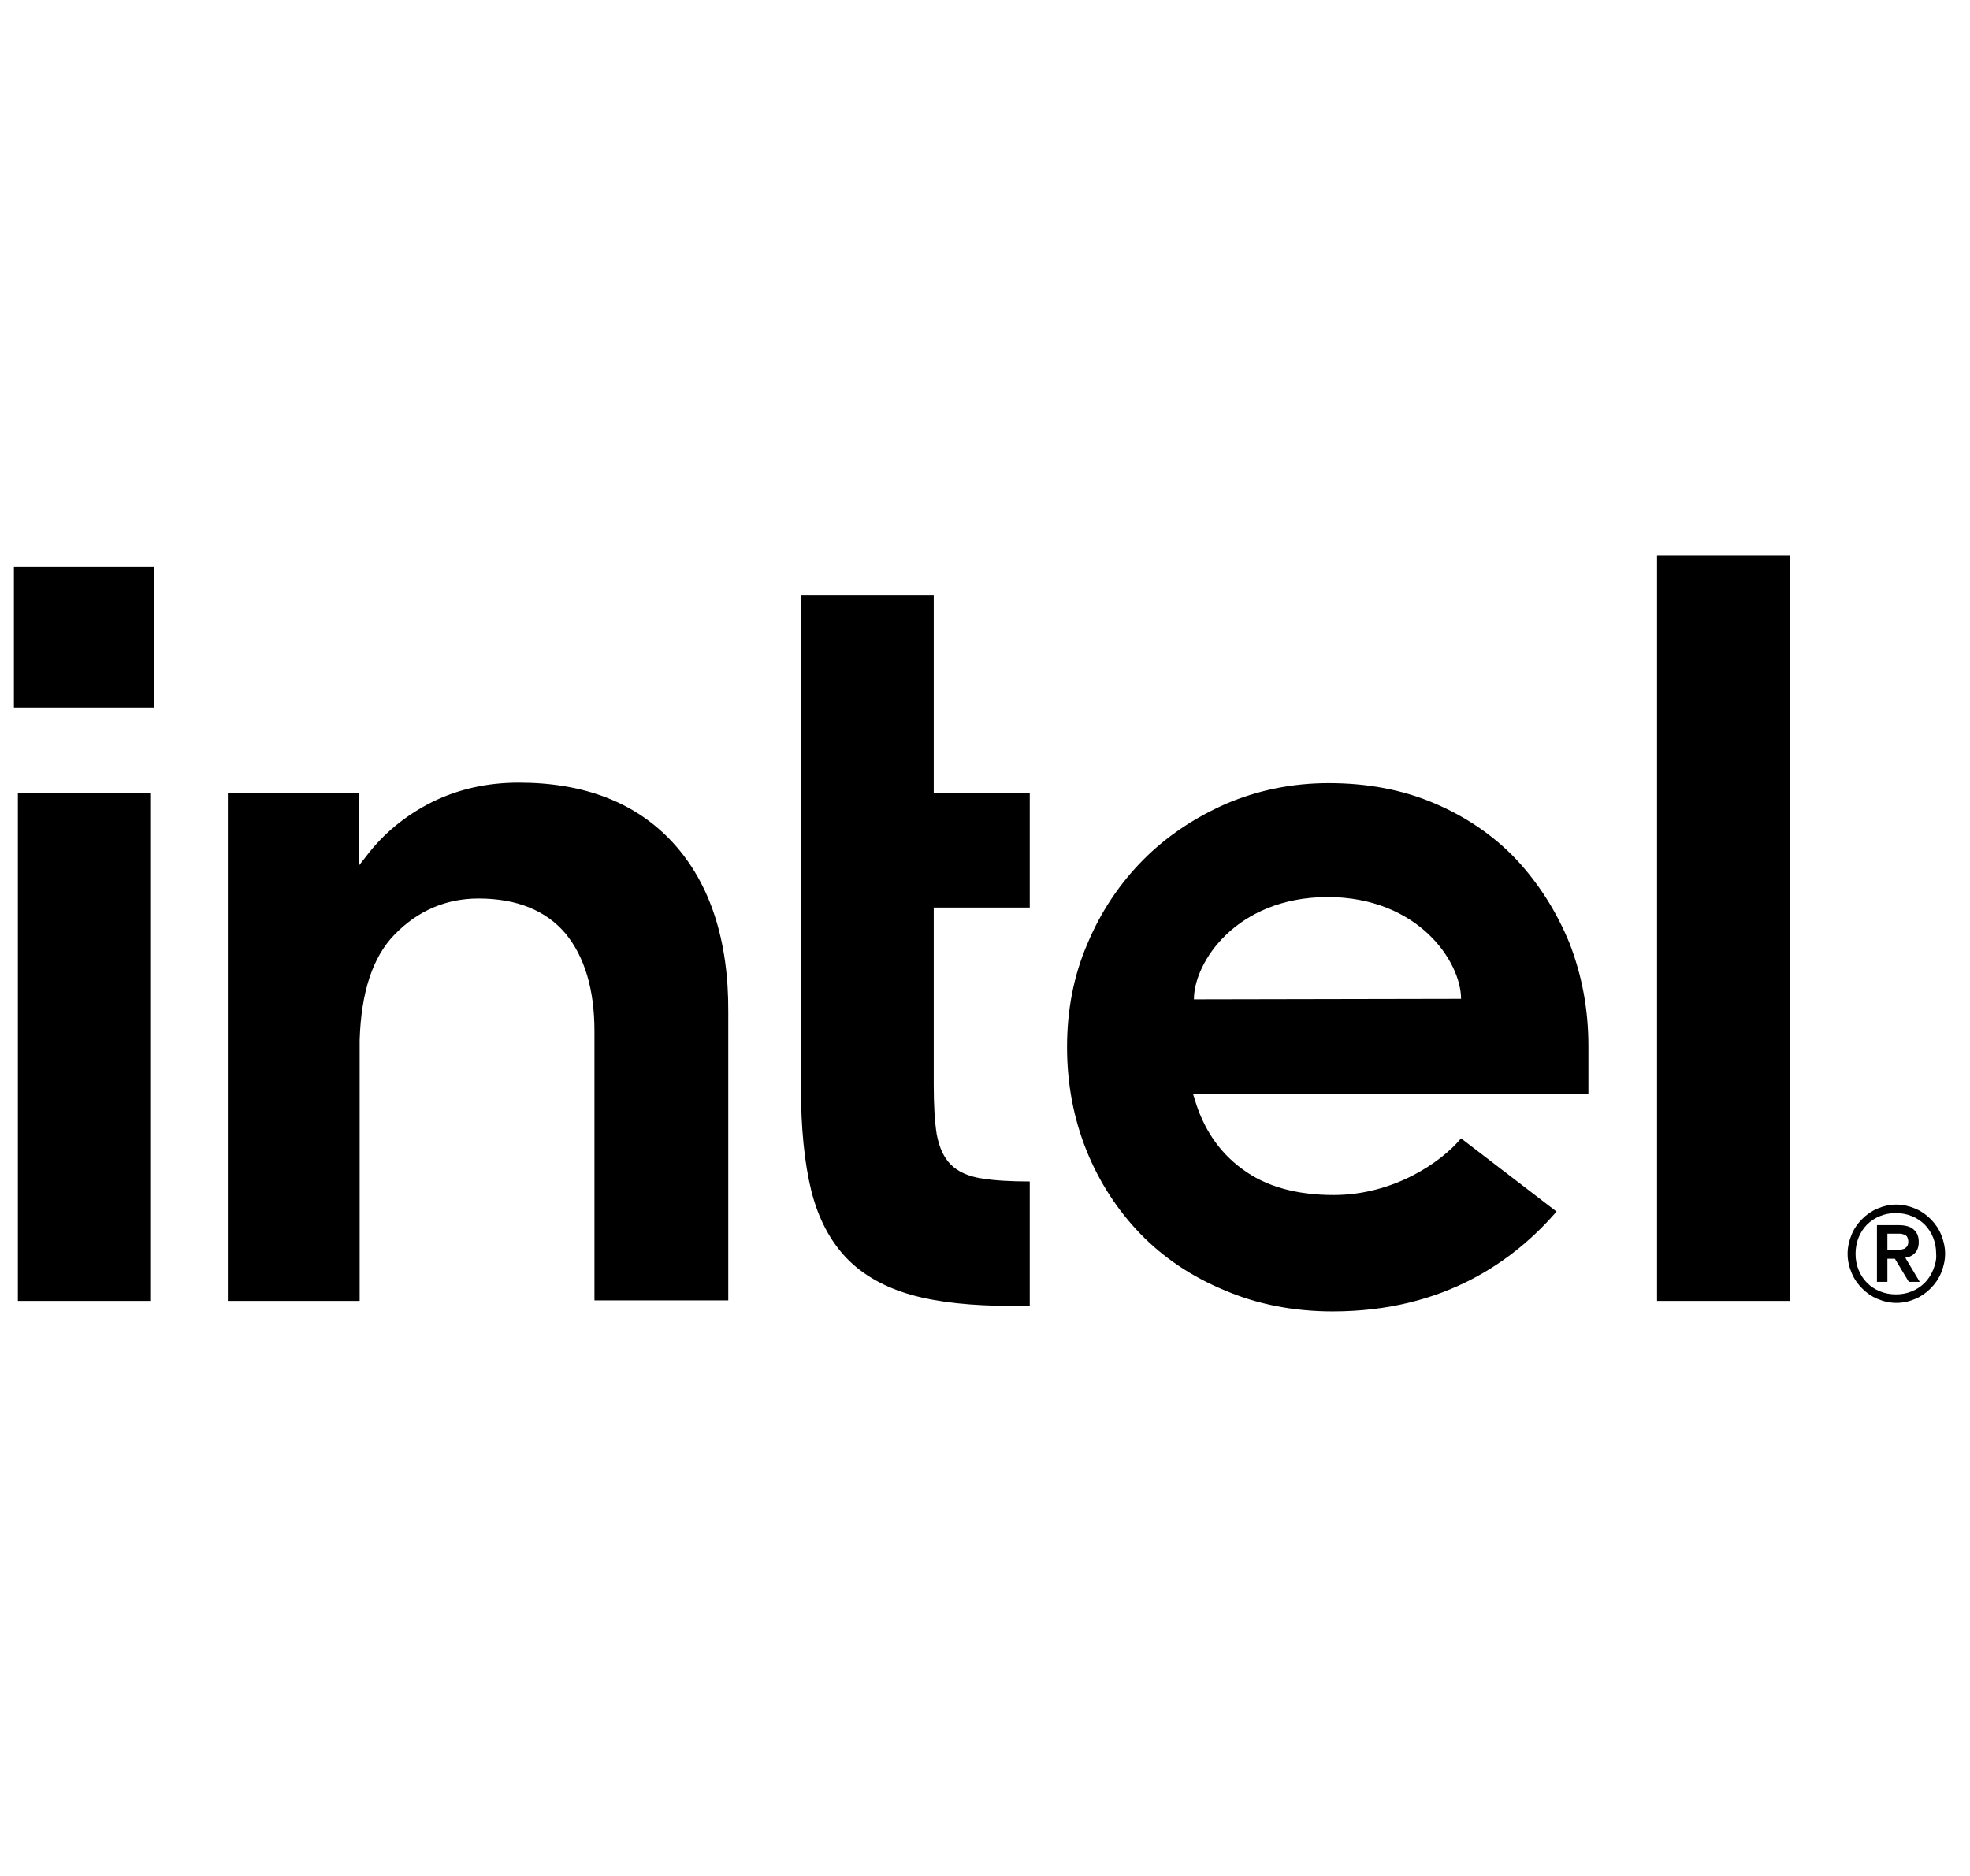 <svg width="84" height="80" viewBox="0 0 84 80" fill="none" xmlns="http://www.w3.org/2000/svg">
<g clip-path="url(#clip0_161_709)">
<path d="M6.553 24.153H0.593V30.165H6.553V24.153Z" fill="black"/>
<path d="M6.405 55.477V33.824H0.762V55.477H6.405ZM43.908 55.691V50.384C43.081 50.384 42.38 50.342 41.871 50.256C41.278 50.17 40.832 49.956 40.535 49.657C40.238 49.357 40.047 48.929 39.941 48.373C39.856 47.838 39.814 47.132 39.814 46.276V38.702H43.908V33.824H39.814V25.372H34.15V46.319C34.15 48.095 34.299 49.593 34.596 50.791C34.893 51.968 35.402 52.93 36.102 53.658C36.802 54.385 37.735 54.899 38.859 55.22C40.005 55.541 41.447 55.691 43.165 55.691H43.908ZM76.32 55.477V23.704H70.656V55.477H76.32ZM28.699 35.942C27.129 34.23 24.923 33.375 22.123 33.375C20.765 33.375 19.535 33.653 18.411 34.209C17.308 34.765 16.353 35.535 15.611 36.52L15.293 36.926V36.562V33.824H9.714V55.477H15.335V43.944V44.736C15.335 44.607 15.335 44.479 15.335 44.351C15.399 42.318 15.886 40.82 16.82 39.858C17.817 38.831 19.026 38.317 20.405 38.317C22.038 38.317 23.29 38.831 24.117 39.815C24.923 40.799 25.347 42.19 25.347 43.965V44.008V55.455H31.053V43.174C31.074 40.093 30.268 37.654 28.699 35.942ZM67.729 44.607C67.729 43.045 67.453 41.591 66.923 40.221C66.371 38.873 65.608 37.675 64.653 36.648C63.678 35.621 62.511 34.83 61.153 34.252C59.796 33.674 58.29 33.396 56.656 33.396C55.108 33.396 53.644 33.696 52.287 34.273C50.929 34.872 49.741 35.664 48.744 36.669C47.747 37.675 46.941 38.873 46.368 40.243C45.775 41.612 45.499 43.088 45.499 44.65C45.499 46.212 45.775 47.688 46.326 49.058C46.877 50.427 47.662 51.625 48.638 52.631C49.614 53.636 50.823 54.45 52.223 55.027C53.623 55.626 55.172 55.926 56.826 55.926C61.62 55.926 64.59 53.722 66.371 51.668L62.299 48.544C61.45 49.571 59.414 50.962 56.868 50.962C55.278 50.962 53.962 50.598 52.965 49.849C51.968 49.122 51.29 48.095 50.929 46.833L50.865 46.64H67.729V44.607ZM50.908 42.618C50.908 41.034 52.711 38.274 56.593 38.253C60.474 38.253 62.299 41.013 62.299 42.596L50.908 42.618Z" fill="black"/>
<path d="M82.769 52.652C82.663 52.396 82.514 52.182 82.323 51.989C82.132 51.797 81.92 51.647 81.666 51.54C81.411 51.433 81.135 51.369 80.86 51.369C80.563 51.369 80.308 51.433 80.053 51.54C79.799 51.647 79.587 51.797 79.396 51.989C79.205 52.182 79.056 52.396 78.951 52.652C78.844 52.909 78.781 53.187 78.781 53.465C78.781 53.765 78.844 54.022 78.951 54.279C79.056 54.535 79.205 54.749 79.396 54.942C79.587 55.134 79.799 55.284 80.053 55.391C80.308 55.498 80.584 55.562 80.86 55.562C81.156 55.562 81.411 55.498 81.666 55.391C81.92 55.284 82.132 55.134 82.323 54.942C82.514 54.749 82.663 54.535 82.769 54.279C82.875 54.022 82.938 53.744 82.938 53.465C82.938 53.187 82.875 52.909 82.769 52.652ZM82.429 54.15C82.344 54.364 82.217 54.557 82.069 54.706C81.92 54.856 81.729 54.985 81.517 55.07C81.305 55.156 81.093 55.199 80.838 55.199C80.605 55.199 80.372 55.156 80.16 55.07C79.947 54.985 79.757 54.856 79.608 54.706C79.46 54.557 79.332 54.364 79.247 54.15C79.163 53.936 79.12 53.722 79.12 53.465C79.12 53.23 79.163 52.995 79.247 52.781C79.332 52.567 79.46 52.374 79.608 52.224C79.757 52.075 79.947 51.946 80.16 51.861C80.372 51.775 80.584 51.732 80.838 51.732C81.072 51.732 81.305 51.775 81.517 51.861C81.729 51.946 81.92 52.075 82.069 52.224C82.217 52.374 82.344 52.567 82.429 52.781C82.514 52.995 82.556 53.209 82.556 53.465C82.578 53.722 82.514 53.936 82.429 54.15ZM81.241 53.637C81.411 53.615 81.538 53.551 81.644 53.444C81.751 53.337 81.814 53.187 81.814 52.973C81.814 52.738 81.751 52.567 81.602 52.438C81.475 52.31 81.241 52.246 80.966 52.246H80.032V54.664H80.478V53.679H80.796L81.39 54.664H81.856L81.241 53.637ZM81.008 53.294C80.944 53.294 80.881 53.294 80.796 53.294H80.478V52.61H80.796C80.86 52.61 80.923 52.61 81.008 52.61C81.072 52.61 81.135 52.631 81.199 52.652C81.263 52.674 81.305 52.717 81.326 52.759C81.347 52.802 81.369 52.866 81.369 52.952C81.369 53.038 81.347 53.102 81.326 53.145C81.284 53.187 81.241 53.23 81.199 53.252C81.135 53.273 81.072 53.294 81.008 53.294Z" fill="black"/>
</g>
<defs>
<clipPath id="clip0_161_709">
<rect width="82.963" height="80" fill="white" transform="translate(0.593)"/>
</clipPath>
</defs>
</svg>
